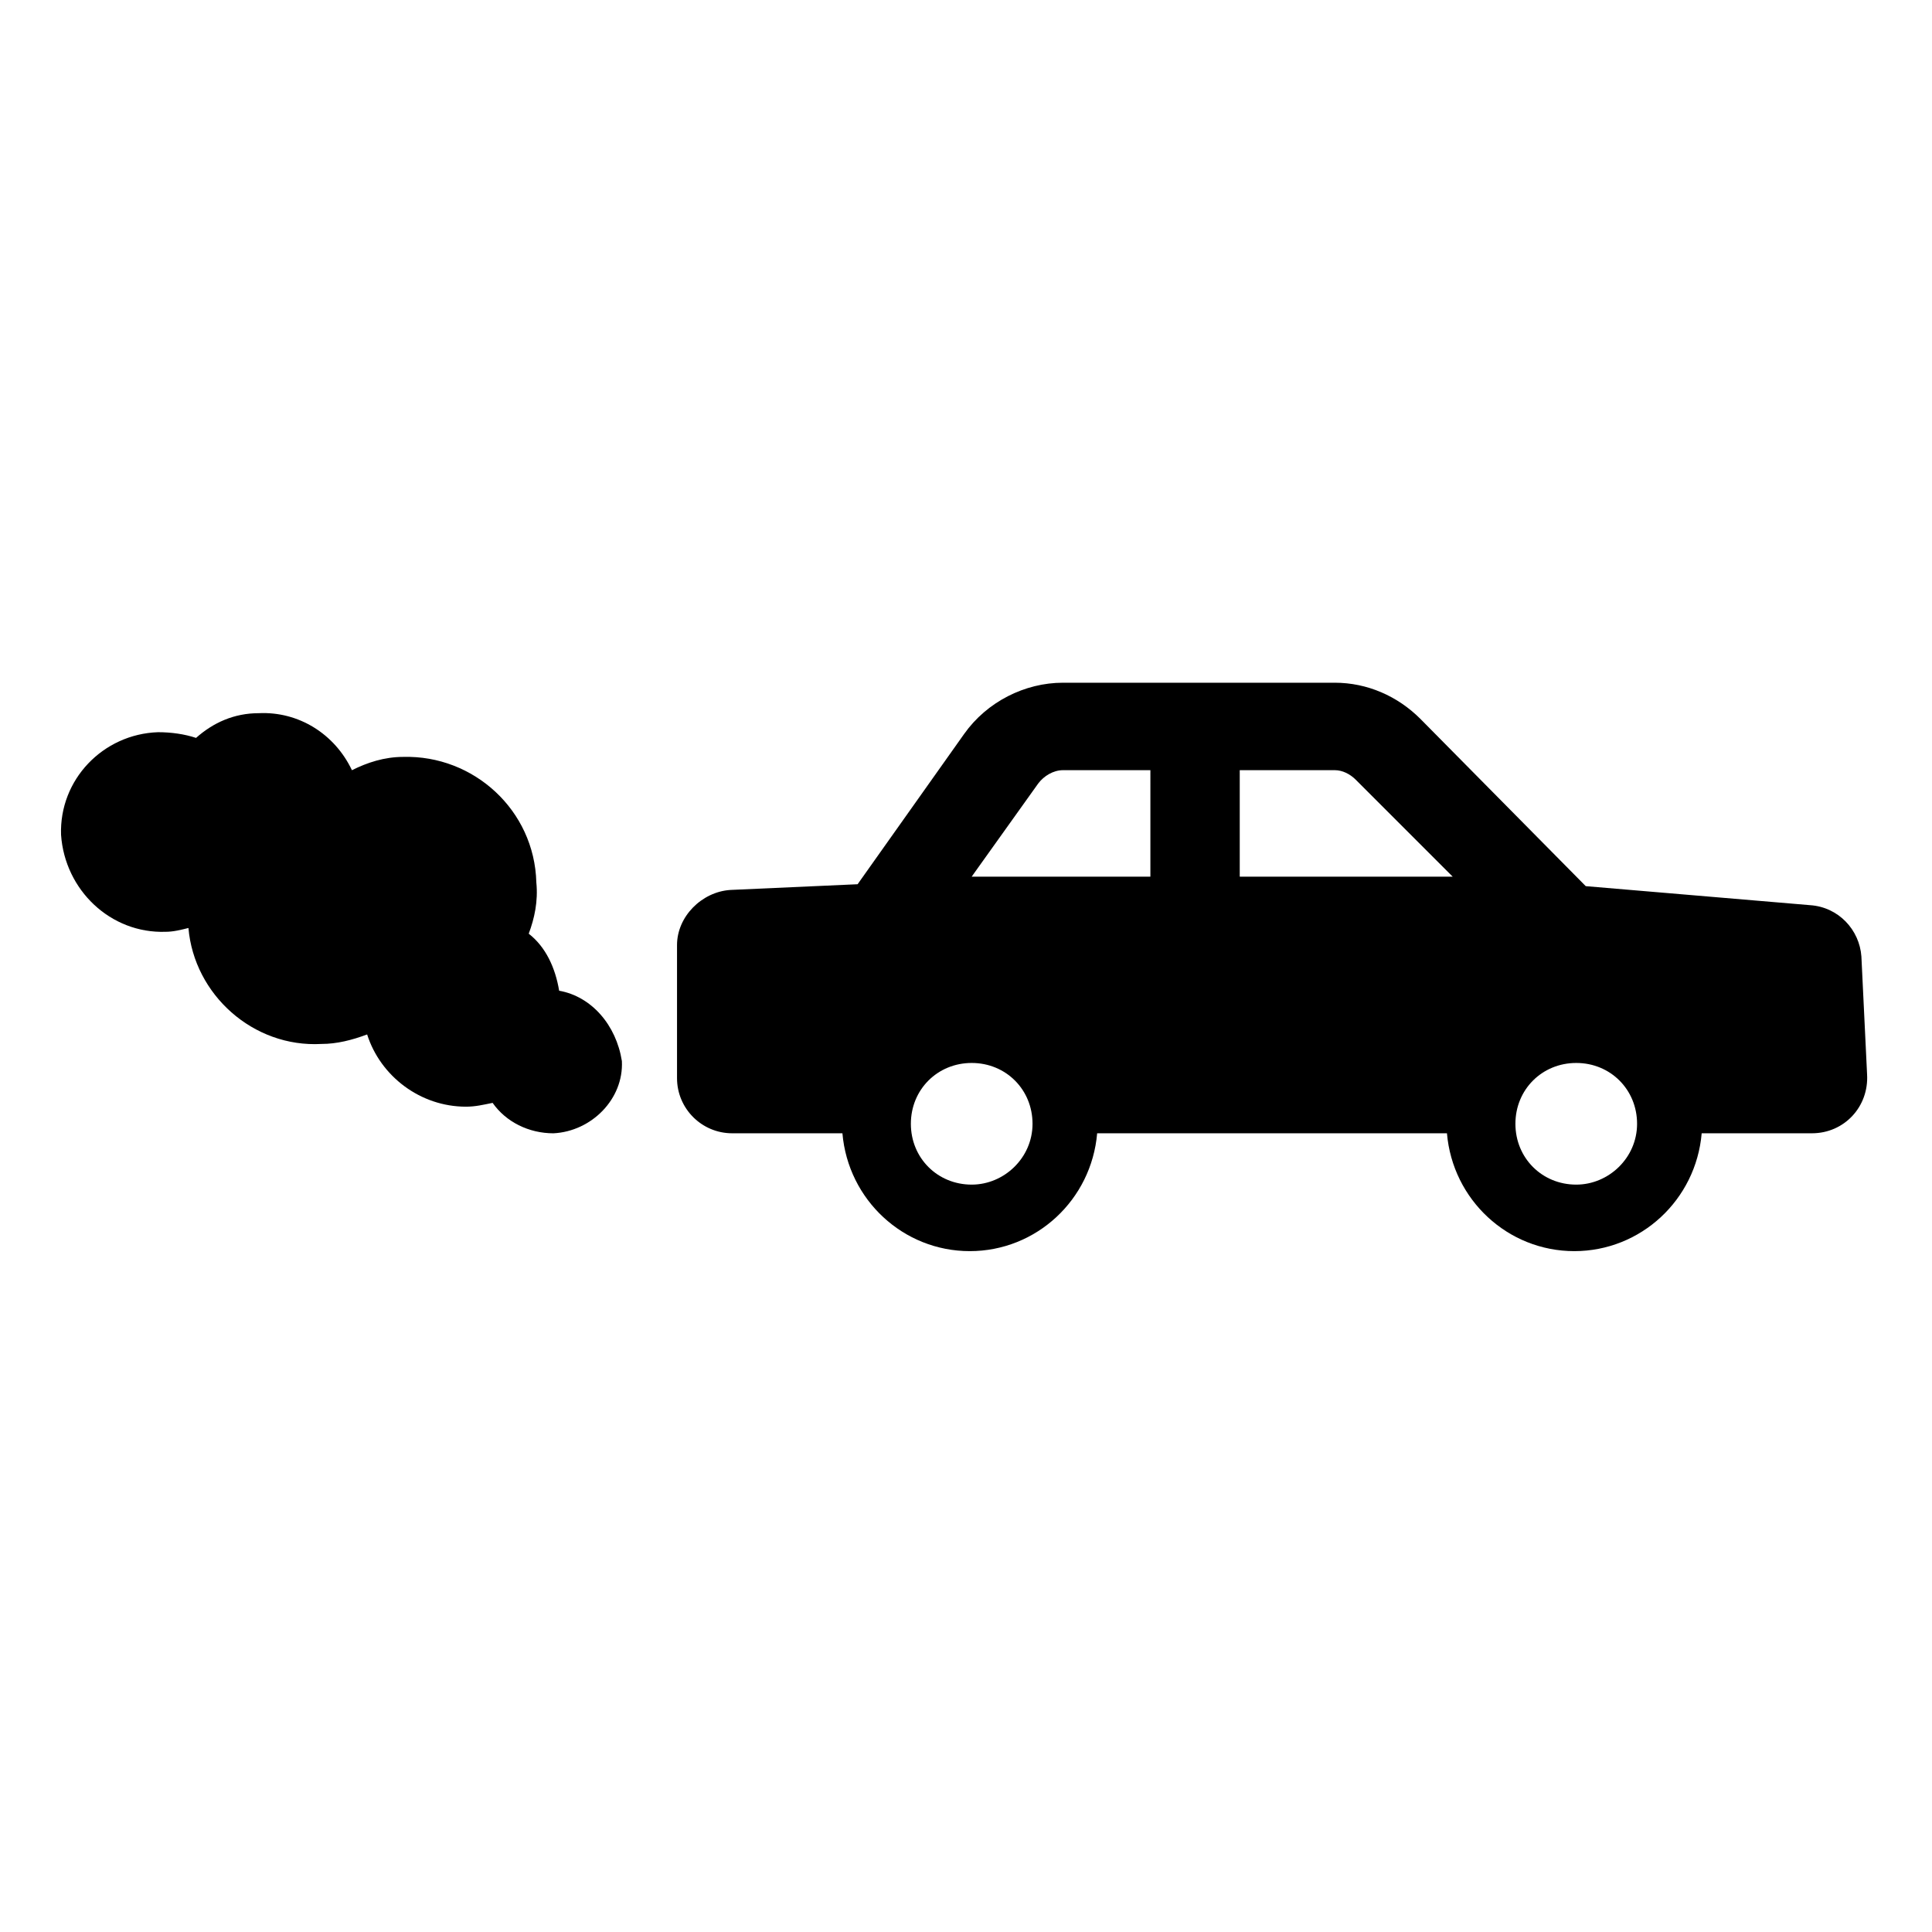 <?xml version="1.0" encoding="UTF-8"?>
<!-- Uploaded to: ICON Repo, www.svgrepo.com, Generator: ICON Repo Mixer Tools -->
<svg fill="#000000" width="800px" height="800px" version="1.1" viewBox="144 144 512 512" xmlns="http://www.w3.org/2000/svg">
 <g>
  <path d="m637.29 397.48c-0.504-7.055-6.047-13.098-13.602-13.602l-59.449-5.039-43.832-44.336c-6.047-6.047-14.105-9.574-22.672-9.574h-72.047c-10.078 0-20.152 5.039-26.199 13.602l-28.215 39.801-33.75 1.516c-7.559 0.504-14.105 7.055-14.105 14.609v35.266c0 8.062 6.551 14.609 14.609 14.609h29.223c1.512 17.633 16.121 31.234 33.754 31.234 17.633 0 32.242-13.602 33.754-31.234h92.699c1.512 17.633 16.121 31.234 33.754 31.234 17.633 0 32.242-13.602 33.754-31.234h29.223c8.566 0 15.113-7.055 14.609-15.617zm-235.78 60.457c-9.07 0-16.121-7.055-16.121-16.121 0-9.07 7.055-16.121 16.121-16.121 9.07 0 16.121 7.055 16.121 16.121s-7.559 16.121-16.121 16.121zm47.355-81.617h-47.359l17.633-24.688c1.512-2.016 4.031-3.527 6.551-3.527h23.176zm23.68 0v-28.215h25.191c2.016 0 4.031 1.008 5.543 2.519l25.695 25.695zm89.176 81.617c-9.07 0-16.121-7.055-16.121-16.121 0-9.07 7.055-16.121 16.121-16.121 9.07 0 16.121 7.055 16.121 16.121s-7.559 16.121-16.121 16.121z"/>
  <path d="m292.18 406.55c-1.008-6.047-3.527-11.586-8.062-15.113 1.512-4.031 2.519-8.566 2.016-13.602-0.504-19.145-16.625-33.754-35.266-33.25-5.039 0-9.574 1.512-13.602 3.527-4.535-9.574-14.105-15.617-24.688-15.113-6.551 0-12.09 2.519-16.625 6.551-3.023-1.008-6.551-1.512-10.078-1.512-14.609 0.504-26.199 12.594-25.695 27.207 1.008 14.605 13.102 26.191 27.711 25.688 2.016 0 4.031-0.504 6.047-1.008 1.512 17.633 17.129 31.738 35.266 30.73 4.031 0 8.062-1.008 12.09-2.519 3.527 11.082 14.105 19.145 26.199 19.145 2.519 0 4.535-0.504 7.055-1.008 3.527 5.039 9.574 8.062 16.121 8.062 10.078-0.504 18.641-9.07 18.137-19.145-1.512-9.57-8.062-17.129-16.625-18.641z"/>
 </g>
</svg>
